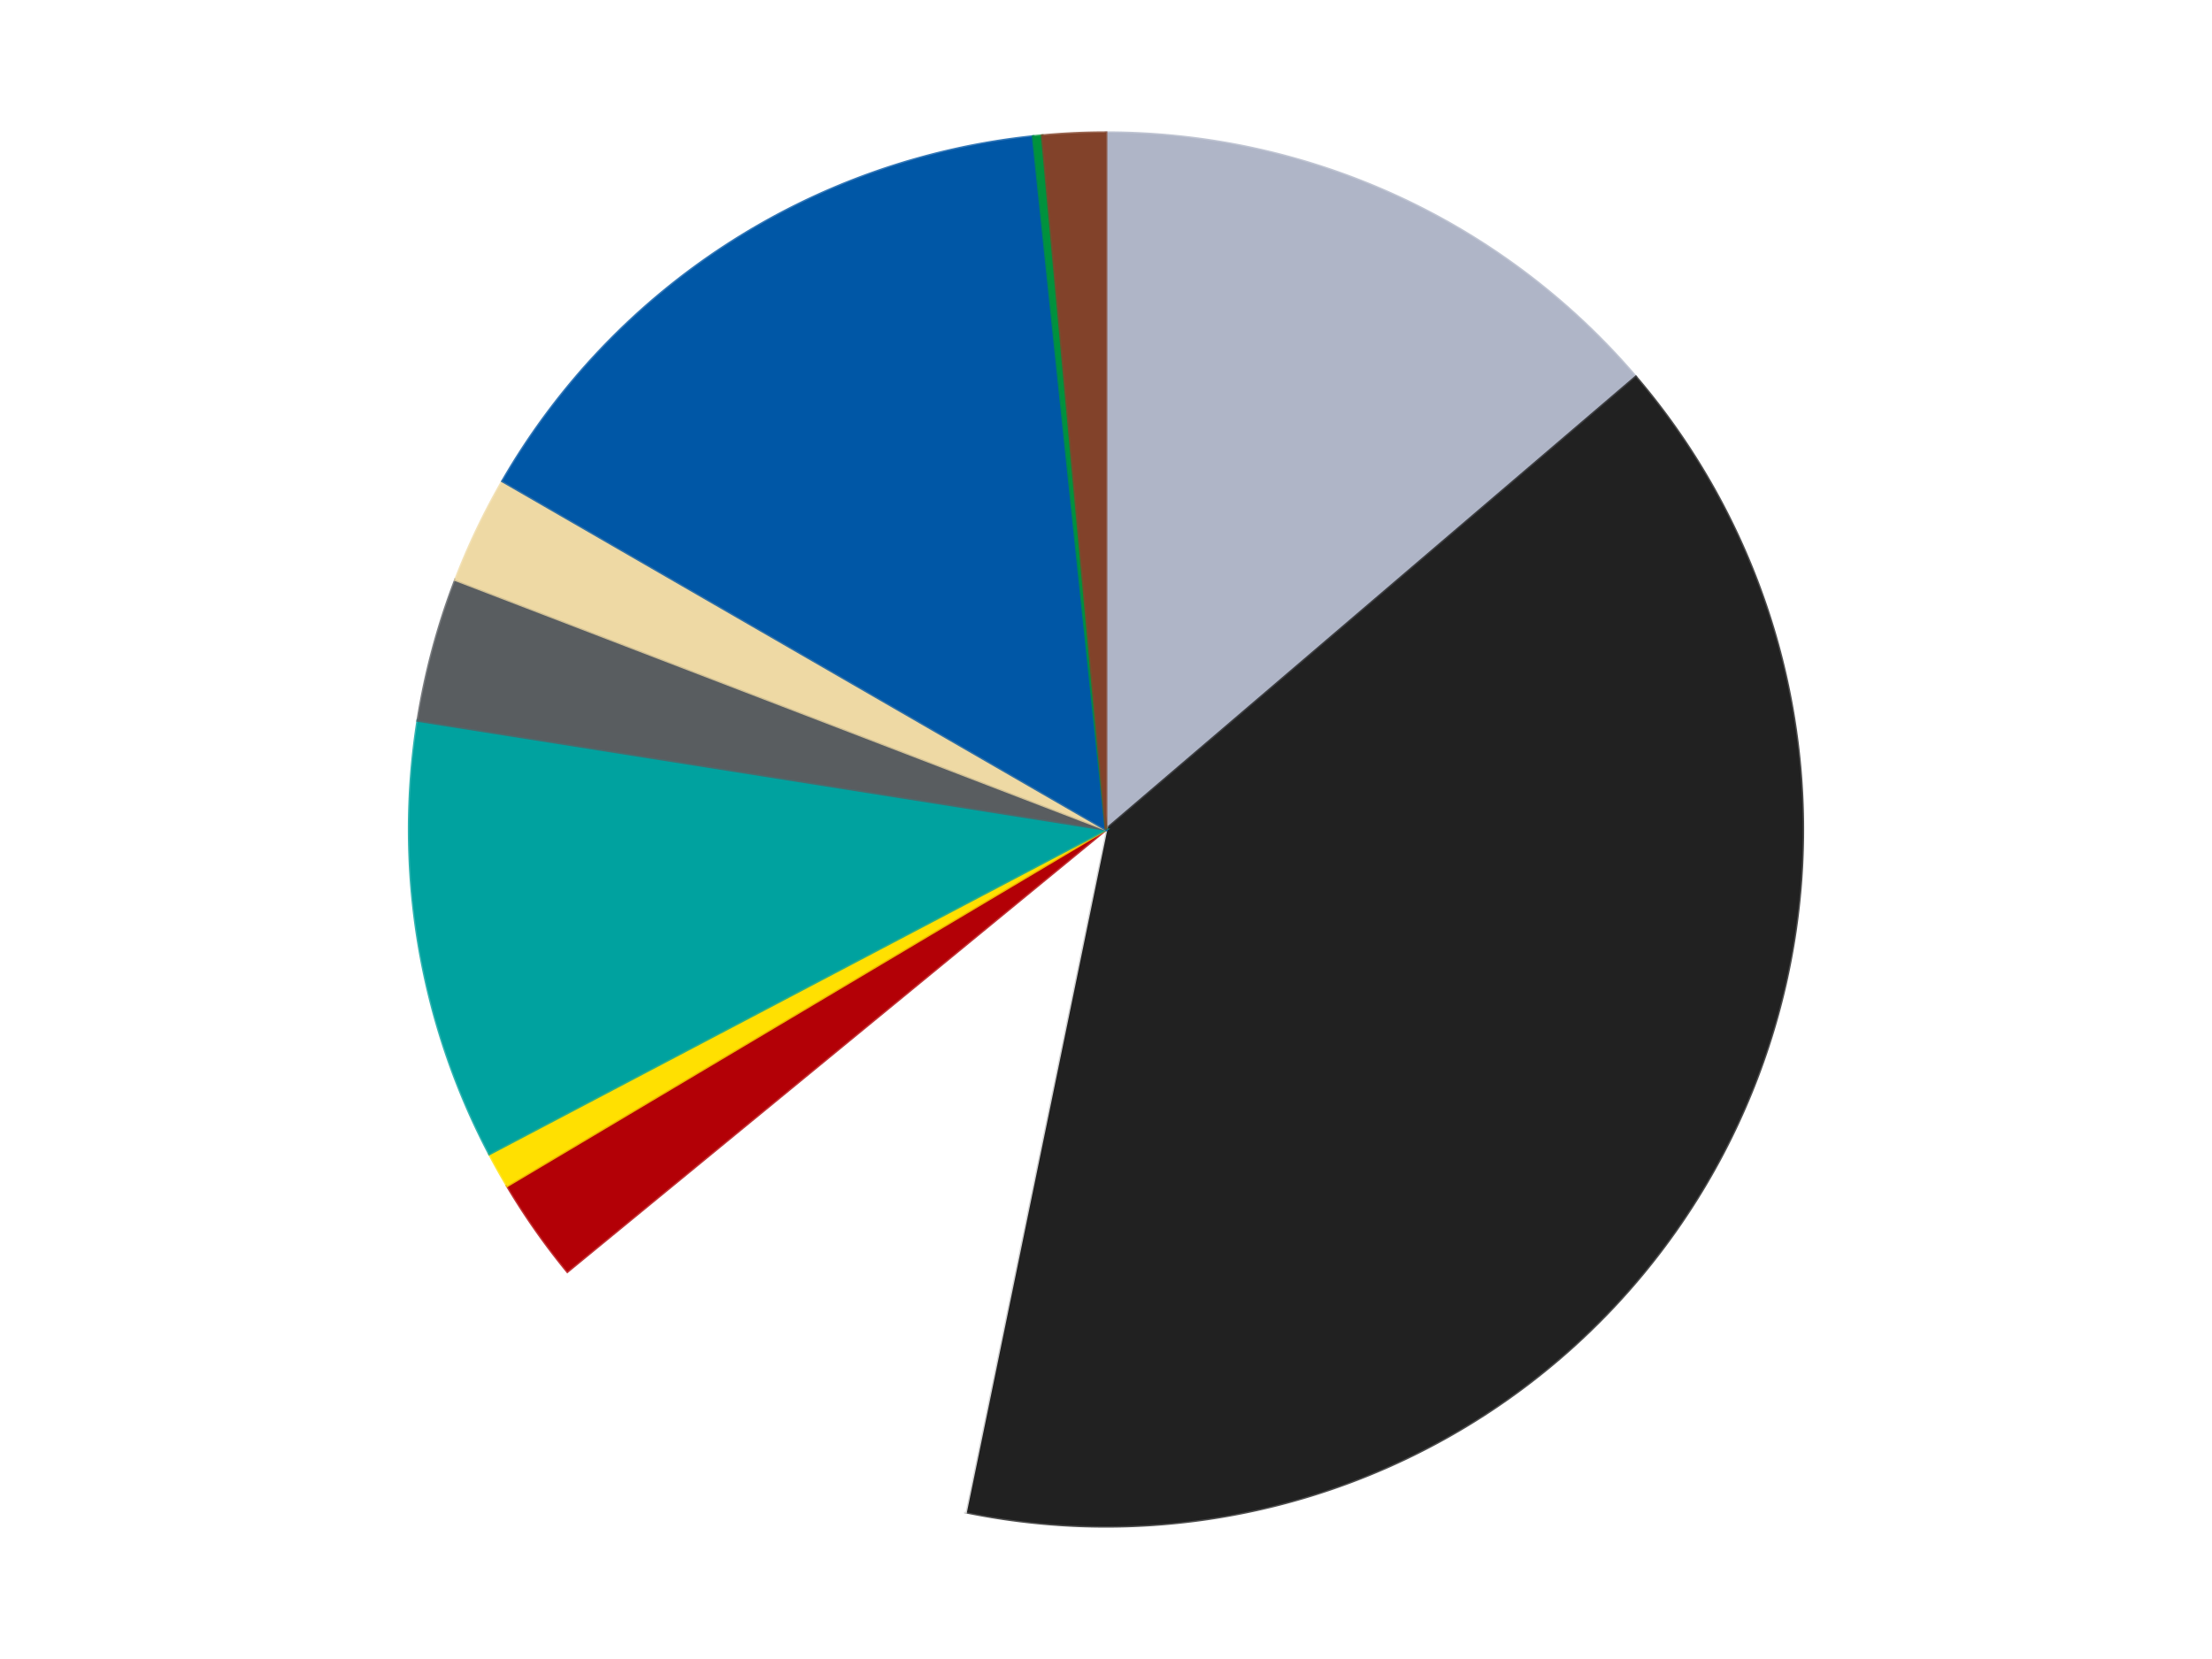 <?xml version='1.0' encoding='utf-8'?>
<svg xmlns="http://www.w3.org/2000/svg" xmlns:xlink="http://www.w3.org/1999/xlink" id="chart-2e23c6fa-f6a9-435e-801f-338ca19252e8" class="pygal-chart" viewBox="0 0 800 600"><!--Generated with pygal 3.0.4 (lxml) ©Kozea 2012-2016 on 2024-07-01--><!--http://pygal.org--><!--http://github.com/Kozea/pygal--><defs><style type="text/css">#chart-2e23c6fa-f6a9-435e-801f-338ca19252e8{-webkit-user-select:none;-webkit-font-smoothing:antialiased;font-family:Consolas,"Liberation Mono",Menlo,Courier,monospace}#chart-2e23c6fa-f6a9-435e-801f-338ca19252e8 .title{font-family:Consolas,"Liberation Mono",Menlo,Courier,monospace;font-size:16px}#chart-2e23c6fa-f6a9-435e-801f-338ca19252e8 .legends .legend text{font-family:Consolas,"Liberation Mono",Menlo,Courier,monospace;font-size:14px}#chart-2e23c6fa-f6a9-435e-801f-338ca19252e8 .axis text{font-family:Consolas,"Liberation Mono",Menlo,Courier,monospace;font-size:10px}#chart-2e23c6fa-f6a9-435e-801f-338ca19252e8 .axis text.major{font-family:Consolas,"Liberation Mono",Menlo,Courier,monospace;font-size:10px}#chart-2e23c6fa-f6a9-435e-801f-338ca19252e8 .text-overlay text.value{font-family:Consolas,"Liberation Mono",Menlo,Courier,monospace;font-size:16px}#chart-2e23c6fa-f6a9-435e-801f-338ca19252e8 .text-overlay text.label{font-family:Consolas,"Liberation Mono",Menlo,Courier,monospace;font-size:10px}#chart-2e23c6fa-f6a9-435e-801f-338ca19252e8 .tooltip{font-family:Consolas,"Liberation Mono",Menlo,Courier,monospace;font-size:14px}#chart-2e23c6fa-f6a9-435e-801f-338ca19252e8 text.no_data{font-family:Consolas,"Liberation Mono",Menlo,Courier,monospace;font-size:64px}
#chart-2e23c6fa-f6a9-435e-801f-338ca19252e8{background-color:transparent}#chart-2e23c6fa-f6a9-435e-801f-338ca19252e8 path,#chart-2e23c6fa-f6a9-435e-801f-338ca19252e8 line,#chart-2e23c6fa-f6a9-435e-801f-338ca19252e8 rect,#chart-2e23c6fa-f6a9-435e-801f-338ca19252e8 circle{-webkit-transition:150ms;-moz-transition:150ms;transition:150ms}#chart-2e23c6fa-f6a9-435e-801f-338ca19252e8 .graph &gt; .background{fill:transparent}#chart-2e23c6fa-f6a9-435e-801f-338ca19252e8 .plot &gt; .background{fill:transparent}#chart-2e23c6fa-f6a9-435e-801f-338ca19252e8 .graph{fill:rgba(0,0,0,.87)}#chart-2e23c6fa-f6a9-435e-801f-338ca19252e8 text.no_data{fill:rgba(0,0,0,1)}#chart-2e23c6fa-f6a9-435e-801f-338ca19252e8 .title{fill:rgba(0,0,0,1)}#chart-2e23c6fa-f6a9-435e-801f-338ca19252e8 .legends .legend text{fill:rgba(0,0,0,.87)}#chart-2e23c6fa-f6a9-435e-801f-338ca19252e8 .legends .legend:hover text{fill:rgba(0,0,0,1)}#chart-2e23c6fa-f6a9-435e-801f-338ca19252e8 .axis .line{stroke:rgba(0,0,0,1)}#chart-2e23c6fa-f6a9-435e-801f-338ca19252e8 .axis .guide.line{stroke:rgba(0,0,0,.54)}#chart-2e23c6fa-f6a9-435e-801f-338ca19252e8 .axis .major.line{stroke:rgba(0,0,0,.87)}#chart-2e23c6fa-f6a9-435e-801f-338ca19252e8 .axis text.major{fill:rgba(0,0,0,1)}#chart-2e23c6fa-f6a9-435e-801f-338ca19252e8 .axis.y .guides:hover .guide.line,#chart-2e23c6fa-f6a9-435e-801f-338ca19252e8 .line-graph .axis.x .guides:hover .guide.line,#chart-2e23c6fa-f6a9-435e-801f-338ca19252e8 .stackedline-graph .axis.x .guides:hover .guide.line,#chart-2e23c6fa-f6a9-435e-801f-338ca19252e8 .xy-graph .axis.x .guides:hover .guide.line{stroke:rgba(0,0,0,1)}#chart-2e23c6fa-f6a9-435e-801f-338ca19252e8 .axis .guides:hover text{fill:rgba(0,0,0,1)}#chart-2e23c6fa-f6a9-435e-801f-338ca19252e8 .reactive{fill-opacity:1.0;stroke-opacity:.8;stroke-width:1}#chart-2e23c6fa-f6a9-435e-801f-338ca19252e8 .ci{stroke:rgba(0,0,0,.87)}#chart-2e23c6fa-f6a9-435e-801f-338ca19252e8 .reactive.active,#chart-2e23c6fa-f6a9-435e-801f-338ca19252e8 .active .reactive{fill-opacity:0.6;stroke-opacity:.9;stroke-width:4}#chart-2e23c6fa-f6a9-435e-801f-338ca19252e8 .ci .reactive.active{stroke-width:1.5}#chart-2e23c6fa-f6a9-435e-801f-338ca19252e8 .series text{fill:rgba(0,0,0,1)}#chart-2e23c6fa-f6a9-435e-801f-338ca19252e8 .tooltip rect{fill:transparent;stroke:rgba(0,0,0,1);-webkit-transition:opacity 150ms;-moz-transition:opacity 150ms;transition:opacity 150ms}#chart-2e23c6fa-f6a9-435e-801f-338ca19252e8 .tooltip .label{fill:rgba(0,0,0,.87)}#chart-2e23c6fa-f6a9-435e-801f-338ca19252e8 .tooltip .label{fill:rgba(0,0,0,.87)}#chart-2e23c6fa-f6a9-435e-801f-338ca19252e8 .tooltip .legend{font-size:.8em;fill:rgba(0,0,0,.54)}#chart-2e23c6fa-f6a9-435e-801f-338ca19252e8 .tooltip .x_label{font-size:.6em;fill:rgba(0,0,0,1)}#chart-2e23c6fa-f6a9-435e-801f-338ca19252e8 .tooltip .xlink{font-size:.5em;text-decoration:underline}#chart-2e23c6fa-f6a9-435e-801f-338ca19252e8 .tooltip .value{font-size:1.5em}#chart-2e23c6fa-f6a9-435e-801f-338ca19252e8 .bound{font-size:.5em}#chart-2e23c6fa-f6a9-435e-801f-338ca19252e8 .max-value{font-size:.75em;fill:rgba(0,0,0,.54)}#chart-2e23c6fa-f6a9-435e-801f-338ca19252e8 .map-element{fill:transparent;stroke:rgba(0,0,0,.54) !important}#chart-2e23c6fa-f6a9-435e-801f-338ca19252e8 .map-element .reactive{fill-opacity:inherit;stroke-opacity:inherit}#chart-2e23c6fa-f6a9-435e-801f-338ca19252e8 .color-0,#chart-2e23c6fa-f6a9-435e-801f-338ca19252e8 .color-0 a:visited{stroke:#F44336;fill:#F44336}#chart-2e23c6fa-f6a9-435e-801f-338ca19252e8 .color-1,#chart-2e23c6fa-f6a9-435e-801f-338ca19252e8 .color-1 a:visited{stroke:#3F51B5;fill:#3F51B5}#chart-2e23c6fa-f6a9-435e-801f-338ca19252e8 .color-2,#chart-2e23c6fa-f6a9-435e-801f-338ca19252e8 .color-2 a:visited{stroke:#009688;fill:#009688}#chart-2e23c6fa-f6a9-435e-801f-338ca19252e8 .color-3,#chart-2e23c6fa-f6a9-435e-801f-338ca19252e8 .color-3 a:visited{stroke:#FFC107;fill:#FFC107}#chart-2e23c6fa-f6a9-435e-801f-338ca19252e8 .color-4,#chart-2e23c6fa-f6a9-435e-801f-338ca19252e8 .color-4 a:visited{stroke:#FF5722;fill:#FF5722}#chart-2e23c6fa-f6a9-435e-801f-338ca19252e8 .color-5,#chart-2e23c6fa-f6a9-435e-801f-338ca19252e8 .color-5 a:visited{stroke:#9C27B0;fill:#9C27B0}#chart-2e23c6fa-f6a9-435e-801f-338ca19252e8 .color-6,#chart-2e23c6fa-f6a9-435e-801f-338ca19252e8 .color-6 a:visited{stroke:#03A9F4;fill:#03A9F4}#chart-2e23c6fa-f6a9-435e-801f-338ca19252e8 .color-7,#chart-2e23c6fa-f6a9-435e-801f-338ca19252e8 .color-7 a:visited{stroke:#8BC34A;fill:#8BC34A}#chart-2e23c6fa-f6a9-435e-801f-338ca19252e8 .color-8,#chart-2e23c6fa-f6a9-435e-801f-338ca19252e8 .color-8 a:visited{stroke:#FF9800;fill:#FF9800}#chart-2e23c6fa-f6a9-435e-801f-338ca19252e8 .color-9,#chart-2e23c6fa-f6a9-435e-801f-338ca19252e8 .color-9 a:visited{stroke:#E91E63;fill:#E91E63}#chart-2e23c6fa-f6a9-435e-801f-338ca19252e8 .color-10,#chart-2e23c6fa-f6a9-435e-801f-338ca19252e8 .color-10 a:visited{stroke:#2196F3;fill:#2196F3}#chart-2e23c6fa-f6a9-435e-801f-338ca19252e8 .text-overlay .color-0 text{fill:black}#chart-2e23c6fa-f6a9-435e-801f-338ca19252e8 .text-overlay .color-1 text{fill:black}#chart-2e23c6fa-f6a9-435e-801f-338ca19252e8 .text-overlay .color-2 text{fill:black}#chart-2e23c6fa-f6a9-435e-801f-338ca19252e8 .text-overlay .color-3 text{fill:black}#chart-2e23c6fa-f6a9-435e-801f-338ca19252e8 .text-overlay .color-4 text{fill:black}#chart-2e23c6fa-f6a9-435e-801f-338ca19252e8 .text-overlay .color-5 text{fill:black}#chart-2e23c6fa-f6a9-435e-801f-338ca19252e8 .text-overlay .color-6 text{fill:black}#chart-2e23c6fa-f6a9-435e-801f-338ca19252e8 .text-overlay .color-7 text{fill:black}#chart-2e23c6fa-f6a9-435e-801f-338ca19252e8 .text-overlay .color-8 text{fill:black}#chart-2e23c6fa-f6a9-435e-801f-338ca19252e8 .text-overlay .color-9 text{fill:black}#chart-2e23c6fa-f6a9-435e-801f-338ca19252e8 .text-overlay .color-10 text{fill:black}
#chart-2e23c6fa-f6a9-435e-801f-338ca19252e8 text.no_data{text-anchor:middle}#chart-2e23c6fa-f6a9-435e-801f-338ca19252e8 .guide.line{fill:none}#chart-2e23c6fa-f6a9-435e-801f-338ca19252e8 .centered{text-anchor:middle}#chart-2e23c6fa-f6a9-435e-801f-338ca19252e8 .title{text-anchor:middle}#chart-2e23c6fa-f6a9-435e-801f-338ca19252e8 .legends .legend text{fill-opacity:1}#chart-2e23c6fa-f6a9-435e-801f-338ca19252e8 .axis.x text{text-anchor:middle}#chart-2e23c6fa-f6a9-435e-801f-338ca19252e8 .axis.x:not(.web) text[transform]{text-anchor:start}#chart-2e23c6fa-f6a9-435e-801f-338ca19252e8 .axis.x:not(.web) text[transform].backwards{text-anchor:end}#chart-2e23c6fa-f6a9-435e-801f-338ca19252e8 .axis.y text{text-anchor:end}#chart-2e23c6fa-f6a9-435e-801f-338ca19252e8 .axis.y text[transform].backwards{text-anchor:start}#chart-2e23c6fa-f6a9-435e-801f-338ca19252e8 .axis.y2 text{text-anchor:start}#chart-2e23c6fa-f6a9-435e-801f-338ca19252e8 .axis.y2 text[transform].backwards{text-anchor:end}#chart-2e23c6fa-f6a9-435e-801f-338ca19252e8 .axis .guide.line{stroke-dasharray:4,4;stroke:black}#chart-2e23c6fa-f6a9-435e-801f-338ca19252e8 .axis .major.guide.line{stroke-dasharray:6,6;stroke:black}#chart-2e23c6fa-f6a9-435e-801f-338ca19252e8 .horizontal .axis.y .guide.line,#chart-2e23c6fa-f6a9-435e-801f-338ca19252e8 .horizontal .axis.y2 .guide.line,#chart-2e23c6fa-f6a9-435e-801f-338ca19252e8 .vertical .axis.x .guide.line{opacity:0}#chart-2e23c6fa-f6a9-435e-801f-338ca19252e8 .horizontal .axis.always_show .guide.line,#chart-2e23c6fa-f6a9-435e-801f-338ca19252e8 .vertical .axis.always_show .guide.line{opacity:1 !important}#chart-2e23c6fa-f6a9-435e-801f-338ca19252e8 .axis.y .guides:hover .guide.line,#chart-2e23c6fa-f6a9-435e-801f-338ca19252e8 .axis.y2 .guides:hover .guide.line,#chart-2e23c6fa-f6a9-435e-801f-338ca19252e8 .axis.x .guides:hover .guide.line{opacity:1}#chart-2e23c6fa-f6a9-435e-801f-338ca19252e8 .axis .guides:hover text{opacity:1}#chart-2e23c6fa-f6a9-435e-801f-338ca19252e8 .nofill{fill:none}#chart-2e23c6fa-f6a9-435e-801f-338ca19252e8 .subtle-fill{fill-opacity:.2}#chart-2e23c6fa-f6a9-435e-801f-338ca19252e8 .dot{stroke-width:1px;fill-opacity:1;stroke-opacity:1}#chart-2e23c6fa-f6a9-435e-801f-338ca19252e8 .dot.active{stroke-width:5px}#chart-2e23c6fa-f6a9-435e-801f-338ca19252e8 .dot.negative{fill:transparent}#chart-2e23c6fa-f6a9-435e-801f-338ca19252e8 text,#chart-2e23c6fa-f6a9-435e-801f-338ca19252e8 tspan{stroke:none !important}#chart-2e23c6fa-f6a9-435e-801f-338ca19252e8 .series text.active{opacity:1}#chart-2e23c6fa-f6a9-435e-801f-338ca19252e8 .tooltip rect{fill-opacity:.95;stroke-width:.5}#chart-2e23c6fa-f6a9-435e-801f-338ca19252e8 .tooltip text{fill-opacity:1}#chart-2e23c6fa-f6a9-435e-801f-338ca19252e8 .showable{visibility:hidden}#chart-2e23c6fa-f6a9-435e-801f-338ca19252e8 .showable.shown{visibility:visible}#chart-2e23c6fa-f6a9-435e-801f-338ca19252e8 .gauge-background{fill:rgba(229,229,229,1);stroke:none}#chart-2e23c6fa-f6a9-435e-801f-338ca19252e8 .bg-lines{stroke:transparent;stroke-width:2px}</style><script type="text/javascript">window.pygal = window.pygal || {};window.pygal.config = window.pygal.config || {};window.pygal.config['2e23c6fa-f6a9-435e-801f-338ca19252e8'] = {"allow_interruptions": false, "box_mode": "extremes", "classes": ["pygal-chart"], "css": ["file://style.css", "file://graph.css"], "defs": [], "disable_xml_declaration": false, "dots_size": 2.5, "dynamic_print_values": false, "explicit_size": false, "fill": false, "force_uri_protocol": "https", "formatter": null, "half_pie": false, "height": 600, "include_x_axis": false, "inner_radius": 0, "interpolate": null, "interpolation_parameters": {}, "interpolation_precision": 250, "inverse_y_axis": false, "js": ["//kozea.github.io/pygal.js/2.0.x/pygal-tooltips.min.js"], "legend_at_bottom": false, "legend_at_bottom_columns": null, "legend_box_size": 12, "logarithmic": false, "margin": 20, "margin_bottom": null, "margin_left": null, "margin_right": null, "margin_top": null, "max_scale": 16, "min_scale": 4, "missing_value_fill_truncation": "x", "no_data_text": "No data", "no_prefix": false, "order_min": null, "pretty_print": false, "print_labels": false, "print_values": false, "print_values_position": "center", "print_zeroes": true, "range": null, "rounded_bars": null, "secondary_range": null, "show_dots": true, "show_legend": false, "show_minor_x_labels": true, "show_minor_y_labels": true, "show_only_major_dots": false, "show_x_guides": false, "show_x_labels": true, "show_y_guides": true, "show_y_labels": true, "spacing": 10, "stack_from_top": false, "strict": false, "stroke": true, "stroke_style": null, "style": {"background": "transparent", "ci_colors": [], "colors": ["#F44336", "#3F51B5", "#009688", "#FFC107", "#FF5722", "#9C27B0", "#03A9F4", "#8BC34A", "#FF9800", "#E91E63", "#2196F3", "#4CAF50", "#FFEB3B", "#673AB7", "#00BCD4", "#CDDC39", "#9E9E9E", "#607D8B"], "dot_opacity": "1", "font_family": "Consolas, \"Liberation Mono\", Menlo, Courier, monospace", "foreground": "rgba(0, 0, 0, .87)", "foreground_strong": "rgba(0, 0, 0, 1)", "foreground_subtle": "rgba(0, 0, 0, .54)", "guide_stroke_color": "black", "guide_stroke_dasharray": "4,4", "label_font_family": "Consolas, \"Liberation Mono\", Menlo, Courier, monospace", "label_font_size": 10, "legend_font_family": "Consolas, \"Liberation Mono\", Menlo, Courier, monospace", "legend_font_size": 14, "major_guide_stroke_color": "black", "major_guide_stroke_dasharray": "6,6", "major_label_font_family": "Consolas, \"Liberation Mono\", Menlo, Courier, monospace", "major_label_font_size": 10, "no_data_font_family": "Consolas, \"Liberation Mono\", Menlo, Courier, monospace", "no_data_font_size": 64, "opacity": "1.0", "opacity_hover": "0.6", "plot_background": "transparent", "stroke_opacity": ".8", "stroke_opacity_hover": ".9", "stroke_width": "1", "stroke_width_hover": "4", "title_font_family": "Consolas, \"Liberation Mono\", Menlo, Courier, monospace", "title_font_size": 16, "tooltip_font_family": "Consolas, \"Liberation Mono\", Menlo, Courier, monospace", "tooltip_font_size": 14, "transition": "150ms", "value_background": "rgba(229, 229, 229, 1)", "value_colors": [], "value_font_family": "Consolas, \"Liberation Mono\", Menlo, Courier, monospace", "value_font_size": 16, "value_label_font_family": "Consolas, \"Liberation Mono\", Menlo, Courier, monospace", "value_label_font_size": 10}, "title": null, "tooltip_border_radius": 0, "tooltip_fancy_mode": true, "truncate_label": null, "truncate_legend": null, "width": 800, "x_label_rotation": 0, "x_labels": null, "x_labels_major": null, "x_labels_major_count": null, "x_labels_major_every": null, "x_title": null, "xrange": null, "y_label_rotation": 0, "y_labels": null, "y_labels_major": null, "y_labels_major_count": null, "y_labels_major_every": null, "y_title": null, "zero": 0, "legends": ["Light Bluish Gray", "Black", "White", "Red", "Yellow", "Dark Turquoise", "Dark Bluish Gray", "Tan", "Blue", "Green", "Reddish Brown"]}</script><script type="text/javascript" xlink:href="https://kozea.github.io/pygal.js/2.0.x/pygal-tooltips.min.js"/></defs><title>Pygal</title><g class="graph pie-graph vertical"><rect x="0" y="0" width="800" height="600" class="background"/><g transform="translate(20, 20)" class="plot"><rect x="0" y="0" width="760" height="560" class="background"/><g class="series serie-0 color-0"><g class="slices"><g class="slice" style="fill: #AFB5C7; stroke: #AFB5C7"><path d="M380 28 A252 252 0 0 1 571.622 116.339 L380 280 A0 0 0 0 0 380 280 z" class="slice reactive tooltip-trigger"/><desc class="value">132</desc><desc class="x centered">432.75112692971595</desc><desc class="y centered">165.57396009803978</desc></g></g></g><g class="series serie-1 color-1"><g class="slices"><g class="slice" style="fill: #212121; stroke: #212121"><path d="M571.622 116.339 A252 252 0 0 1 329.221 526.831 L380 280 A0 0 0 0 0 380 280 z" class="slice reactive tooltip-trigger"/><desc class="value">379</desc><desc class="x centered">488.4954511907513</desc><desc class="y centered">344.06822200526017</desc></g></g></g><g class="series serie-2 color-2"><g class="slices"><g class="slice" style="fill: #FFFFFF; stroke: #FFFFFF"><path d="M329.221 526.831 A252 252 0 0 1 185.201 439.867 L380 280 A0 0 0 0 0 380 280 z" class="slice reactive tooltip-trigger"/><desc class="value">104</desc><desc class="x centered">314.86973101806456</desc><desc class="y centered">387.8612444872612</desc></g></g></g><g class="series serie-3 color-3"><g class="slices"><g class="slice" style="fill: #B30006; stroke: #B30006"><path d="M185.201 439.867 A252 252 0 0 1 163.43 408.846 L380 280 A0 0 0 0 0 380 280 z" class="slice reactive tooltip-trigger"/><desc class="value">23</desc><desc class="x centered">276.86573884016707</desc><desc class="y centered">352.38317604951703</desc></g></g></g><g class="series serie-4 color-4"><g class="slices"><g class="slice" style="fill: #FFE001; stroke: #FFE001"><path d="M163.43 408.846 A252 252 0 0 1 156.983 397.335 L380 280 A0 0 0 0 0 380 280 z" class="slice reactive tooltip-trigger"/><desc class="value">8</desc><desc class="x centered">270.06550310882756</desc><desc class="y centered">341.5662764286164</desc></g></g></g><g class="series serie-5 color-5"><g class="slices"><g class="slice" style="fill: #00A29F; stroke: #00A29F"><path d="M156.983 397.335 A252 252 0 0 1 131.103 240.579 L380 280 A0 0 0 0 0 380 280 z" class="slice reactive tooltip-trigger"/><desc class="value">98</desc><desc class="x centered">255.68294015730527</desc><desc class="y centered">300.5248296477182</desc></g></g></g><g class="series serie-6 color-6"><g class="slices"><g class="slice" style="fill: #595D60; stroke: #595D60"><path d="M131.103 240.579 A252 252 0 0 1 144.738 189.691 L380 280 A0 0 0 0 0 380 280 z" class="slice reactive tooltip-trigger"/><desc class="value">32</desc><desc class="x centered">258.2933458875774</desc><desc class="y centered">247.38880031708243</desc></g></g></g><g class="series serie-7 color-7"><g class="slices"><g class="slice" style="fill: #EED9A4; stroke: #EED9A4"><path d="M144.738 189.691 A252 252 0 0 1 161.762 154 L380 280 A0 0 0 0 0 380 280 z" class="slice reactive tooltip-trigger"/><desc class="value">24</desc><desc class="x centered">266.2742541719176</desc><desc class="y centered">225.75560180215476</desc></g></g></g><g class="series serie-8 color-8"><g class="slices"><g class="slice" style="fill: #0057A6; stroke: #0057A6"><path d="M161.762 154 A252 252 0 0 1 353.659 29.38 L380 280 A0 0 0 0 0 380 280 z" class="slice reactive tooltip-trigger"/><desc class="value">144</desc><desc class="x centered">311.3754815881066</desc><desc class="y centered">174.32750843887658</desc></g></g></g><g class="series serie-9 color-9"><g class="slices"><g class="slice" style="fill: #00923D; stroke: #00923D"><path d="M353.659 29.38 A252 252 0 0 1 356.942 29.057 L380 280 A0 0 0 0 0 380 280 z" class="slice reactive tooltip-trigger"/><desc class="value">2</desc><desc class="x centered">367.64984031847536</desc><desc class="y centered">154.6067244393032</desc></g></g></g><g class="series serie-10 color-10"><g class="slices"><g class="slice" style="fill: #82422A; stroke: #82422A"><path d="M356.942 29.057 A252 252 0 0 1 380 28 L380 280 A0 0 0 0 0 380 280 z" class="slice reactive tooltip-trigger"/><desc class="value">14</desc><desc class="x centered">374.2293427659984</desc><desc class="y centered">154.13221414878365</desc></g></g></g></g><g class="titles"/><g transform="translate(20, 20)" class="plot overlay"><g class="series serie-0 color-0"/><g class="series serie-1 color-1"/><g class="series serie-2 color-2"/><g class="series serie-3 color-3"/><g class="series serie-4 color-4"/><g class="series serie-5 color-5"/><g class="series serie-6 color-6"/><g class="series serie-7 color-7"/><g class="series serie-8 color-8"/><g class="series serie-9 color-9"/><g class="series serie-10 color-10"/></g><g transform="translate(20, 20)" class="plot text-overlay"><g class="series serie-0 color-0"/><g class="series serie-1 color-1"/><g class="series serie-2 color-2"/><g class="series serie-3 color-3"/><g class="series serie-4 color-4"/><g class="series serie-5 color-5"/><g class="series serie-6 color-6"/><g class="series serie-7 color-7"/><g class="series serie-8 color-8"/><g class="series serie-9 color-9"/><g class="series serie-10 color-10"/></g><g transform="translate(20, 20)" class="plot tooltip-overlay"><g transform="translate(0 0)" style="opacity: 0" class="tooltip"><rect rx="0" ry="0" width="0" height="0" class="tooltip-box"/><g class="text"/></g></g></g></svg>